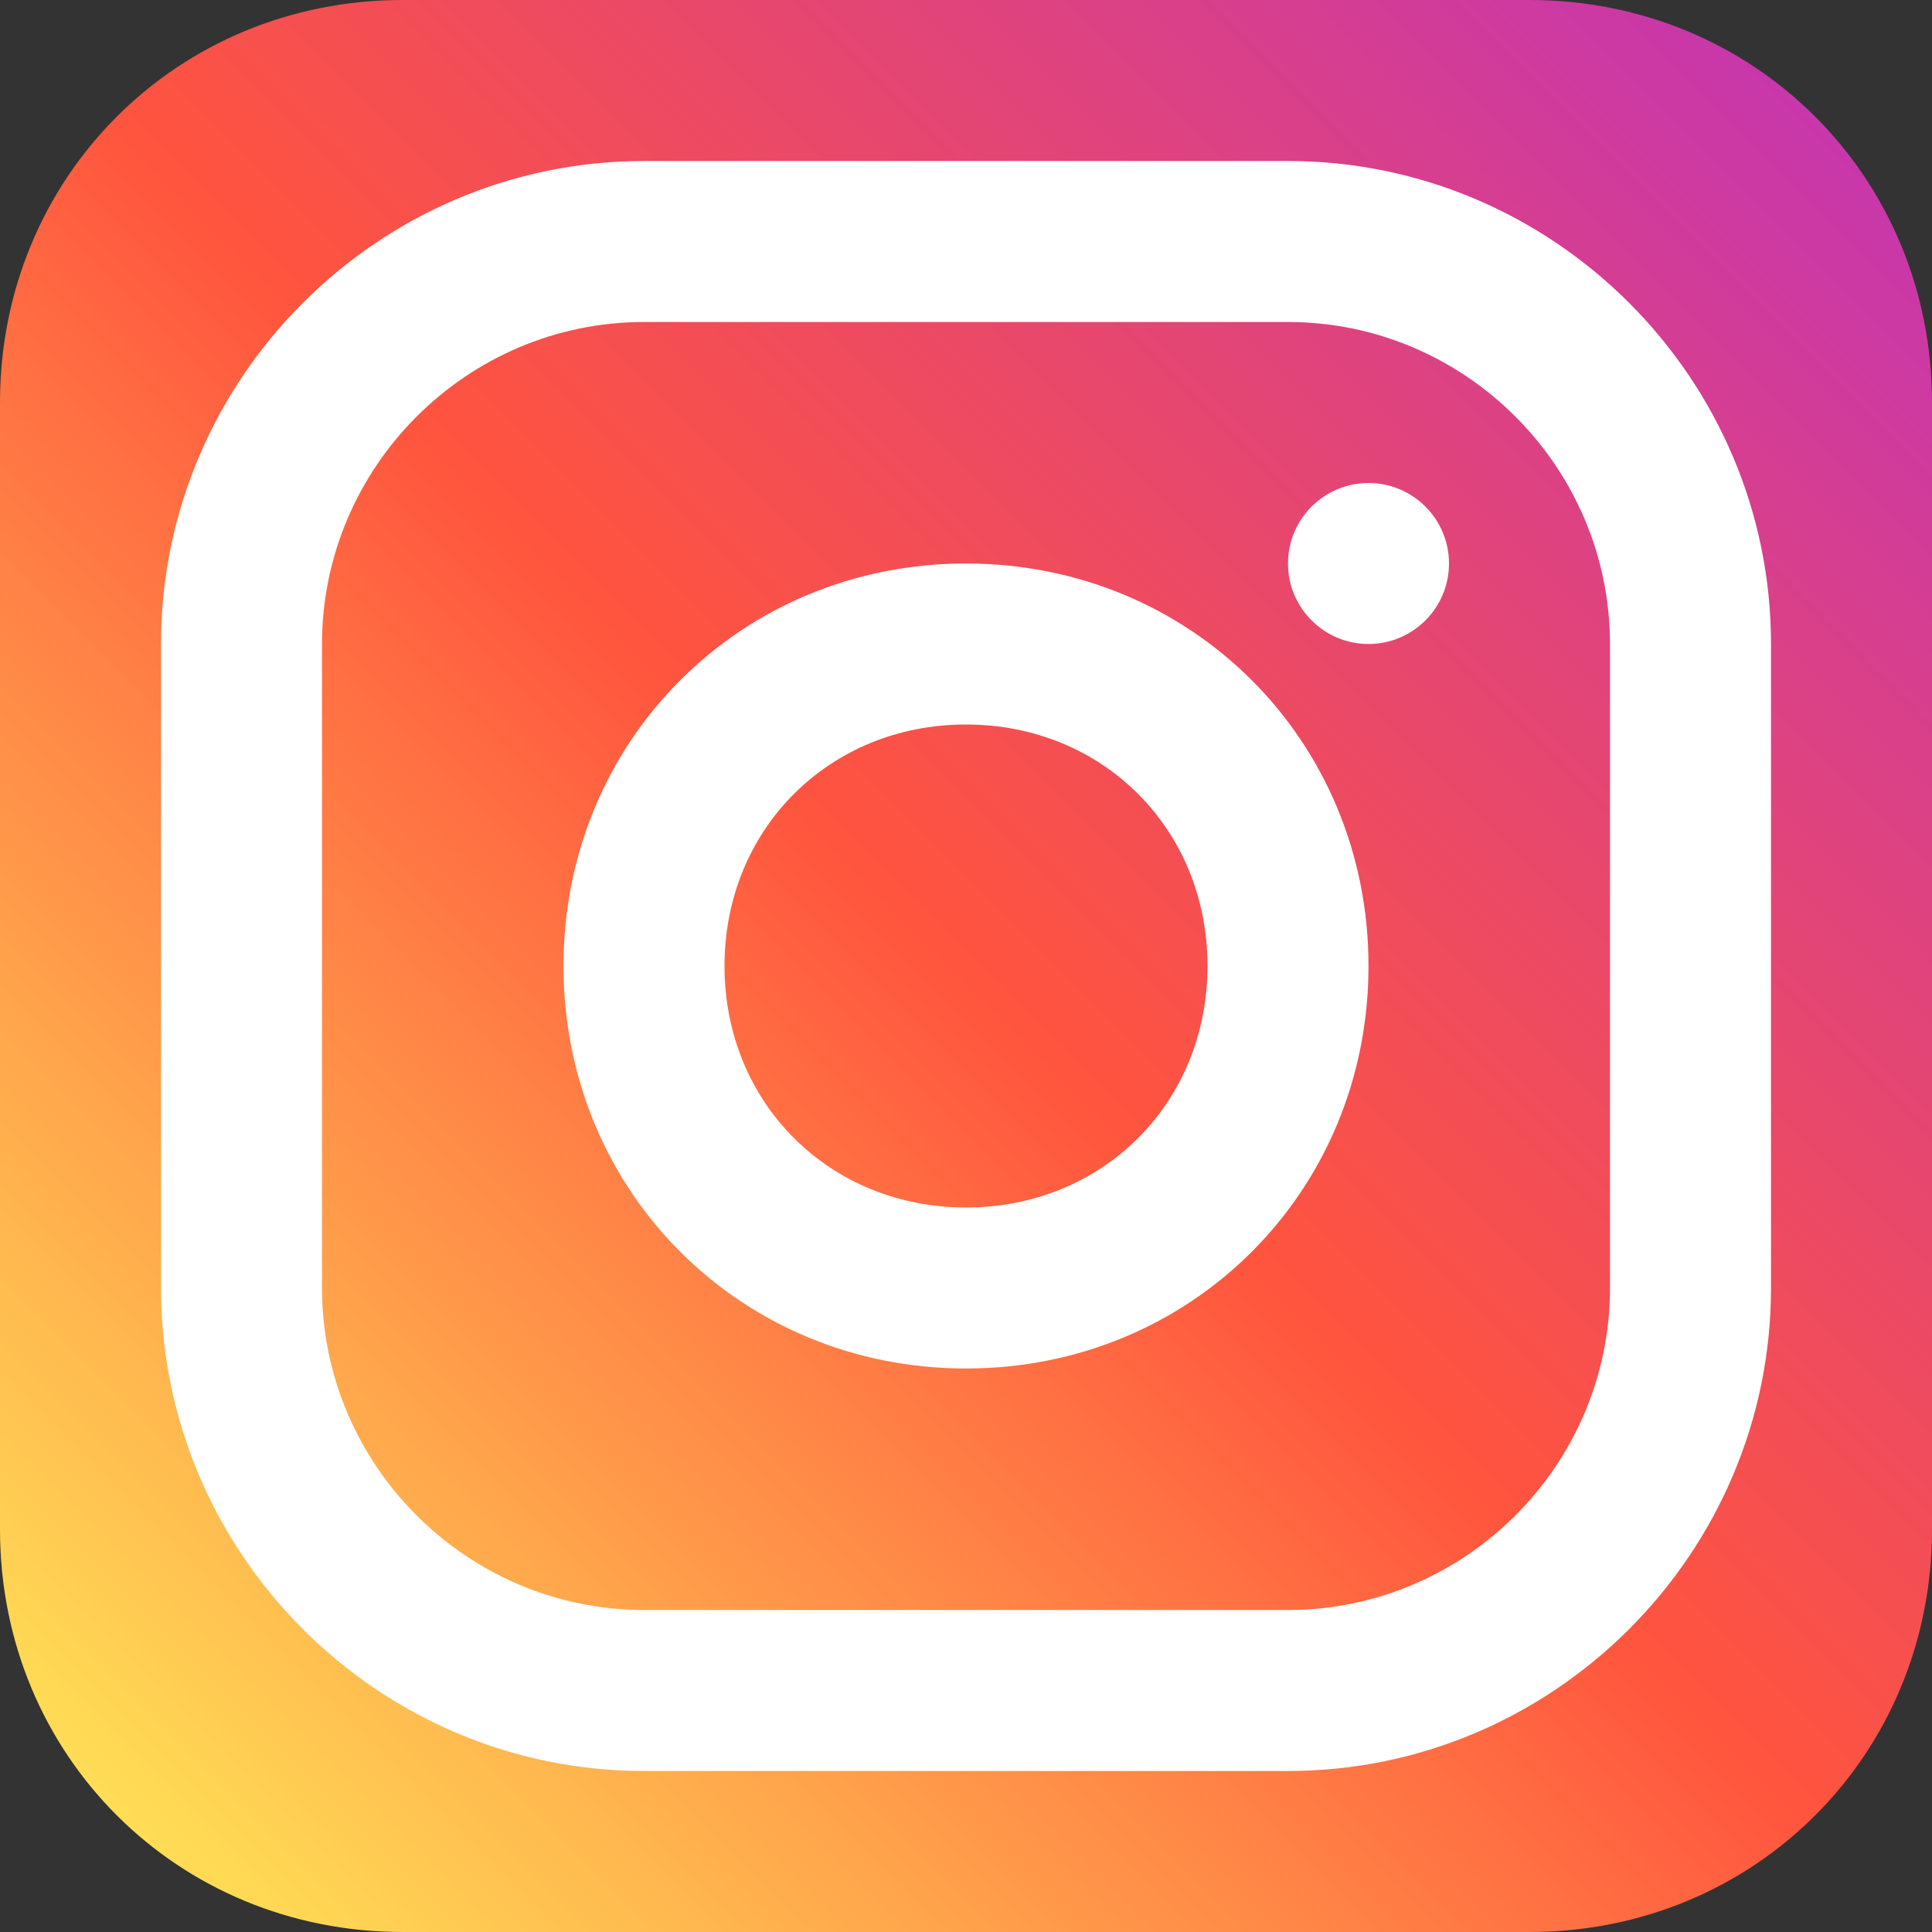 <svg width="24" height="24" viewBox="0 0 24 24" fill="none" xmlns="http://www.w3.org/2000/svg">
<rect x="0" y="0" width="24" height="24" fill="#333333" stroke="none"/>
<g clip-path="url(#clip0_151_9749)">
<g clip-path="url(#clip1_151_9749)">
<path d="M19 24H5C2.2 24 0 21.8 0 19V5C0 2.2 2.2 0 5 0H19C21.8 0 24 2.2 24 5V19C24 21.8 21.8 24 19 24Z" fill="url(#paint0_linear_151_9749)"/>
<path d="M16 2H8C4.7 2 2 4.7 2 8V16C2 19.3 4.7 22 8 22H16C19.3 22 22 19.3 22 16V8C22 4.7 19.3 2 16 2ZM20 16C20 18.2 18.2 20 16 20H8C5.8 20 4 18.2 4 16V8C4 5.8 5.8 4 8 4H16C18.2 4 20 5.8 20 8V16Z" fill="white"/>
<path d="M12 7C9.2 7 7 9.2 7 12C7 14.8 9.2 17 12 17C14.8 17 17 14.8 17 12C17 9.2 14.8 7 12 7ZM12 15C10.3 15 9 13.7 9 12C9 10.3 10.3 9 12 9C13.7 9 15 10.3 15 12C15 13.7 13.7 15 12 15Z" fill="white"/>
<path d="M17 8C17.552 8 18 7.552 18 7C18 6.448 17.552 6 17 6C16.448 6 16 6.448 16 7C16 7.552 16.448 8 17 8Z" fill="white"/>
</g>
</g>
<defs>
<linearGradient id="paint0_linear_151_9749" x1="1.464" y1="22.535" x2="22.536" y2="1.465" gradientUnits="userSpaceOnUse">
<stop stop-color="#FFDD55"/>
<stop offset="0.5" stop-color="#FF543E"/>
<stop offset="1" stop-color="#C837AB"/>
</linearGradient>
<clipPath id="clip0_151_9749">
<rect width="24" height="24" fill="white"/>
</clipPath>
<clipPath id="clip1_151_9749">
<rect width="24" height="24" fill="white"/>
</clipPath>
</defs>
</svg>
